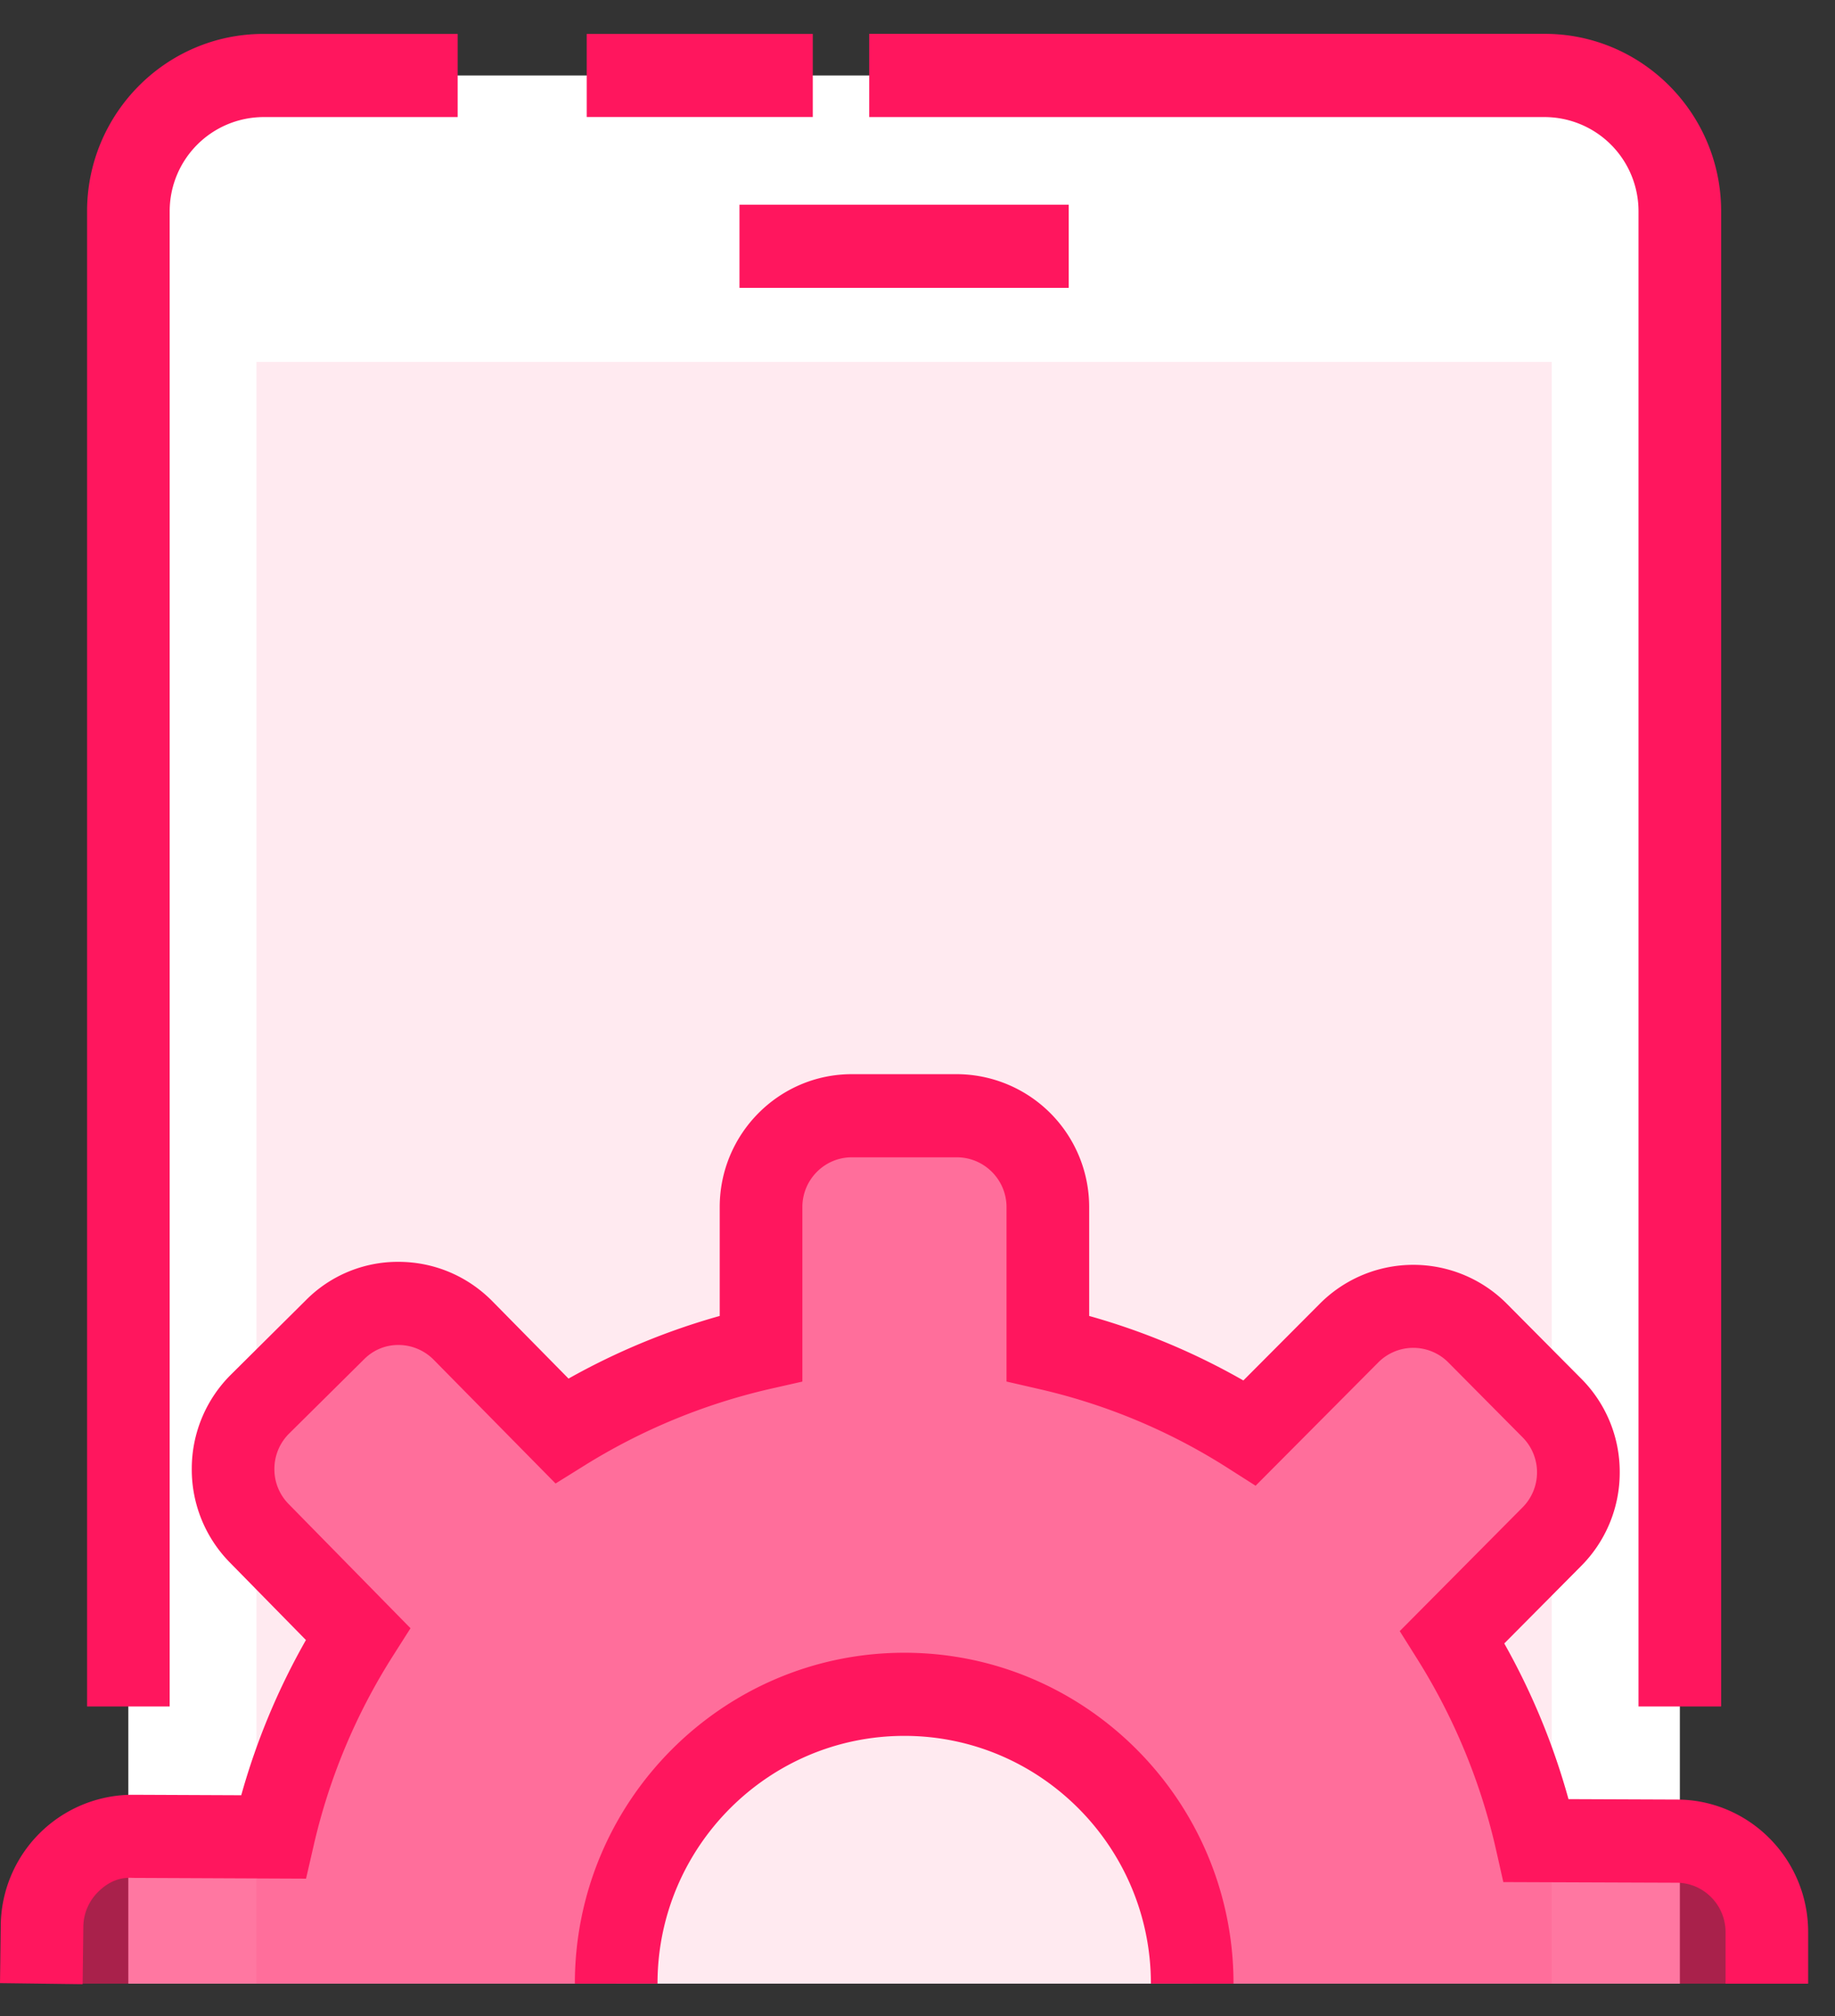 <svg width="51" height="56" fill="none" xmlns="http://www.w3.org/2000/svg"><rect width="100%" height="100%" fill="#333333" stroke="none"/><path fill-rule="evenodd" clip-rule="evenodd" d="M3.566 55.099h43.122V5.52a3.416 3.416 0 00-3.406-3.424H6.971A3.415 3.415 0 003.566 5.52V55.1z" fill="#fff"/><path fill-rule="evenodd" clip-rule="evenodd" d="M4.715 47.4H2.42V5.872c0-2.719 2.198-4.93 4.9-4.93h5.4v2.31h-5.4a2.615 2.615 0 00-2.604 2.62v41.53zM16.307 3.25h6.283V.942h-6.283v2.31zM47.836 47.4h-2.297V5.872a2.615 2.615 0 00-2.605-2.62H24.158V.94h18.776c2.703 0 4.902 2.211 4.902 4.93V47.4z" fill="#FF165E"/><path fill-rule="evenodd" clip-rule="evenodd" d="M7.128 55.099h35.998V10.053H7.128v45.046z" fill="#FF165E" fill-opacity=".093"/><path fill-rule="evenodd" clip-rule="evenodd" d="M20.552 7.996h9.15v-2.31h-9.15v2.31z" fill="#FF165E"/><path fill-rule="evenodd" clip-rule="evenodd" d="M49.105 55.099v-1.432a2.518 2.518 0 00-2.51-2.526l-3.897-.016a18.165 18.165 0 00-2.335-5.655l2.759-2.777a2.539 2.539 0 00.007-3.586l-2.065-2.078a2.512 2.512 0 00-3.564-.008l-2.765 2.777a17.895 17.895 0 00-5.616-2.346V33.53a2.535 2.535 0 00-2.529-2.538h-2.915a2.533 2.533 0 00-2.526 2.538v3.922a18 18 0 00-5.536 2.29l-2.744-2.784c-.982-.992-2.582-1.012-3.568-.016l-2.078 2.063a2.55 2.55 0 00-.017 3.586l2.742 2.791a18.055 18.055 0 00-2.354 5.642l-3.9-.016c-1.396-.012-2.526 1.126-2.526 2.534l-.02 1.557h15.978c0-4.443 3.585-8.037 8.01-8.037 4.418 0 8 3.594 8 8.037h15.969z" fill="#FF165E" fill-opacity=".581"/><path fill-rule="evenodd" clip-rule="evenodd" d="M34.283 55.099h-2.296c0-3.794-3.074-6.882-6.851-6.882-3.783 0-6.862 3.088-6.862 6.882h-2.297c0-5.068 4.11-9.191 9.159-9.191 5.043 0 9.147 4.123 9.147 9.191zm-31.987.015L0 55.085l.02-1.558a3.67 3.67 0 013.685-3.674l3 .013a19.089 19.089 0 011.798-4.311L6.39 43.403a3.68 3.68 0 01-1.06-2.612 3.682 3.682 0 011.086-2.606l2.079-2.063a3.597 3.597 0 012.574-1.072h.001c.987 0 1.915.388 2.613 1.093l2.118 2.15a19.09 19.09 0 014.202-1.74V33.53c0-2.037 1.648-3.693 3.673-3.693h2.915a3.69 3.69 0 013.68 3.693v3.023a18.949 18.949 0 014.286 1.792l2.133-2.14a3.665 3.665 0 015.188.008l2.065 2.078a3.663 3.663 0 011.074 2.605 3.677 3.677 0 01-1.086 2.616l-2.123 2.138a19.255 19.255 0 011.785 4.324l3.008.012c2.013 0 3.653 1.65 3.653 3.681V55.1h-2.296v-1.432c0-.756-.611-1.372-1.361-1.372l-4.815-.018-.202-.895a17.03 17.03 0 00-2.187-5.296l-.49-.78 3.407-3.43a1.38 1.38 0 00.01-1.95l-2.066-2.082a1.372 1.372 0 00-1.943-.006l-3.414 3.43-.776-.494a16.65 16.65 0 00-5.255-2.195l-.892-.205V33.53c0-.763-.62-1.384-1.383-1.384h-2.915c-.76 0-1.376.62-1.376 1.384v4.846l-.897.203a16.913 16.913 0 00-5.186 2.145l-.776.483-3.386-3.436a1.383 1.383 0 00-.985-.412c-.361 0-.7.142-.954.4L8.03 39.825a1.385 1.385 0 00-.404.976c-.002.37.14.715.395.975l3.388 3.451-.493.776a16.81 16.81 0 00-2.203 5.28l-.207.9-4.816-.021c-.401-.026-.71.137-.968.394a1.38 1.38 0 00-.406.985l-.02 1.572z" fill="#FF165E"/></svg>